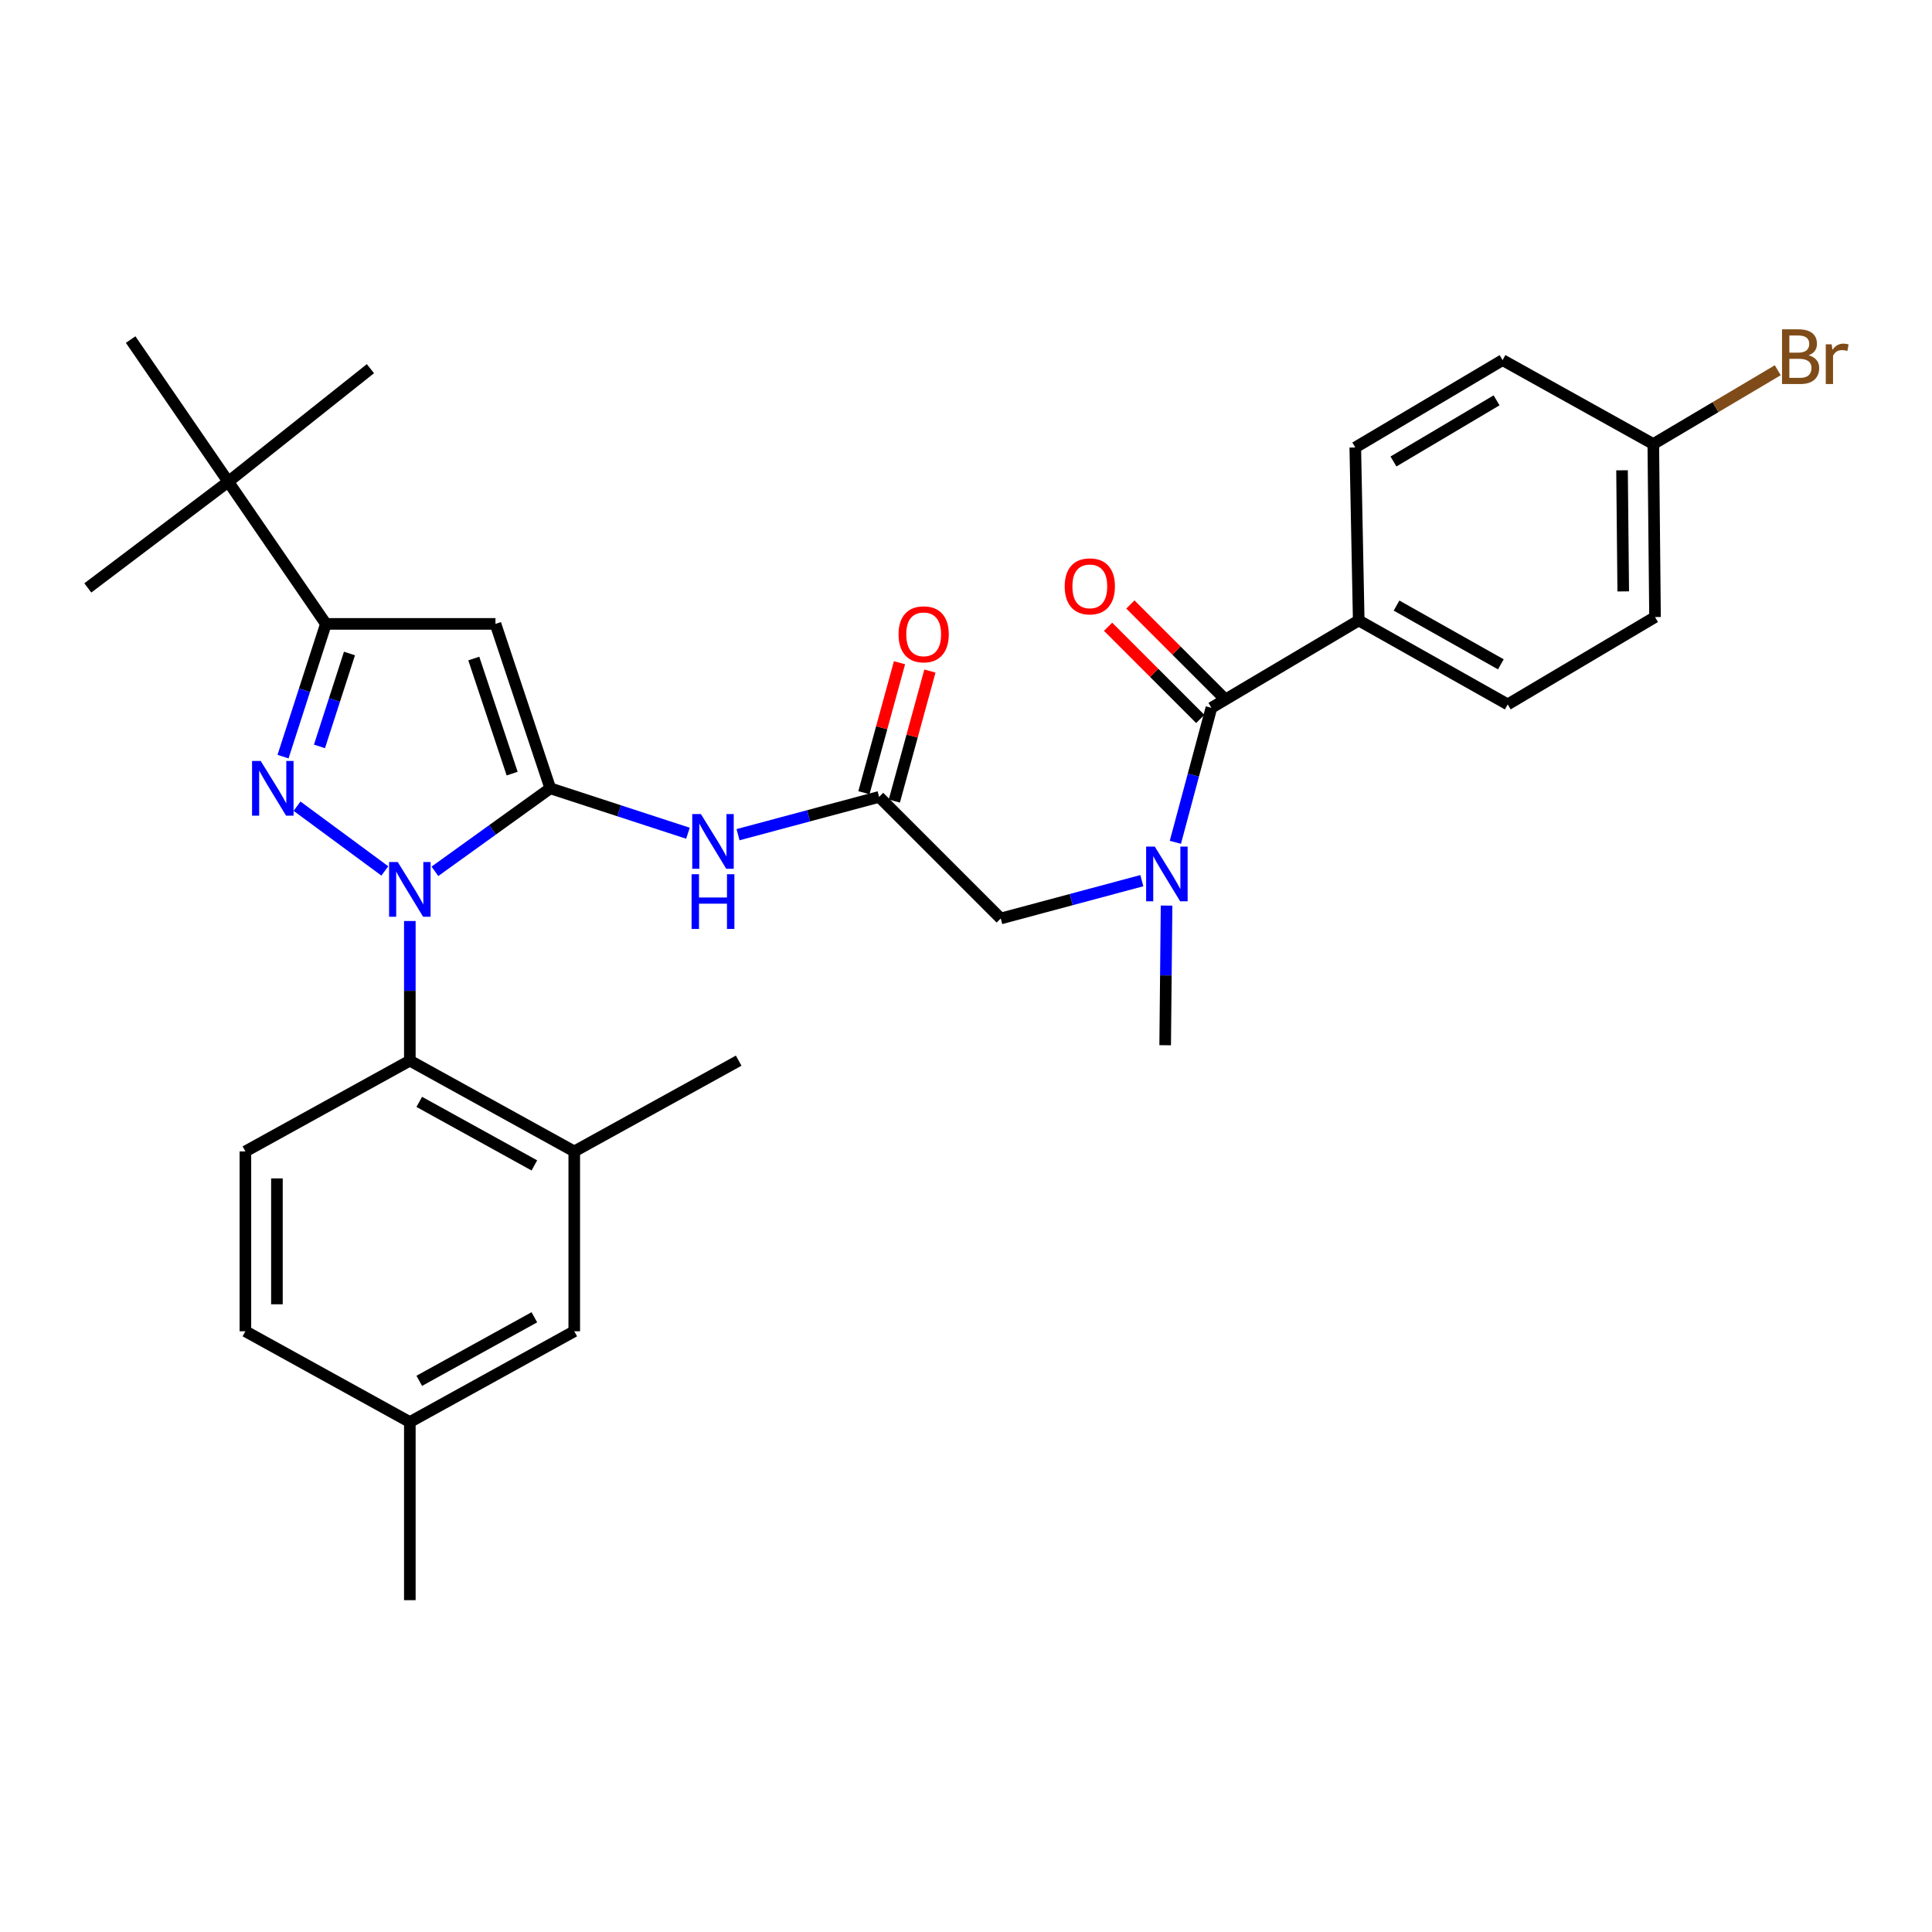 <?xml version='1.0' encoding='iso-8859-1'?>
<svg version='1.1' baseProfile='full'
              xmlns='http://www.w3.org/2000/svg'
                      xmlns:rdkit='http://www.rdkit.org/xml'
                      xmlns:xlink='http://www.w3.org/1999/xlink'
                  xml:space='preserve'
width='1000px' height='1000px' viewBox='0 0 1000 1000'>
<!-- END OF HEADER -->
<rect style='opacity:1.0;fill:#FFFFFF;stroke:none' width='1000' height='1000' x='0' y='0'> </rect>
<path class='bond-0' d='M 455.035,412.465 L 418.52,422.251' style='fill:none;fill-rule:evenodd;stroke:#000000;stroke-width:6px;stroke-linecap:butt;stroke-linejoin:miter;stroke-opacity:1' />
<path class='bond-0' d='M 418.52,422.251 L 382.006,432.036' style='fill:none;fill-rule:evenodd;stroke:#0000FF;stroke-width:6px;stroke-linecap:butt;stroke-linejoin:miter;stroke-opacity:1' />
<path class='bond-1' d='M 462.905,414.619 L 472.114,380.977' style='fill:none;fill-rule:evenodd;stroke:#000000;stroke-width:6px;stroke-linecap:butt;stroke-linejoin:miter;stroke-opacity:1' />
<path class='bond-1' d='M 472.114,380.977 L 481.322,347.336' style='fill:none;fill-rule:evenodd;stroke:#FF0000;stroke-width:6px;stroke-linecap:butt;stroke-linejoin:miter;stroke-opacity:1' />
<path class='bond-1' d='M 447.164,410.31 L 456.373,376.669' style='fill:none;fill-rule:evenodd;stroke:#000000;stroke-width:6px;stroke-linecap:butt;stroke-linejoin:miter;stroke-opacity:1' />
<path class='bond-1' d='M 456.373,376.669 L 465.582,343.027' style='fill:none;fill-rule:evenodd;stroke:#FF0000;stroke-width:6px;stroke-linecap:butt;stroke-linejoin:miter;stroke-opacity:1' />
<path class='bond-2' d='M 455.035,412.465 L 517.982,475.403' style='fill:none;fill-rule:evenodd;stroke:#000000;stroke-width:6px;stroke-linecap:butt;stroke-linejoin:miter;stroke-opacity:1' />
<path class='bond-3' d='M 517.982,475.403 L 554.496,465.617' style='fill:none;fill-rule:evenodd;stroke:#000000;stroke-width:6px;stroke-linecap:butt;stroke-linejoin:miter;stroke-opacity:1' />
<path class='bond-3' d='M 554.496,465.617 L 591.01,455.831' style='fill:none;fill-rule:evenodd;stroke:#0000FF;stroke-width:6px;stroke-linecap:butt;stroke-linejoin:miter;stroke-opacity:1' />
<path class='bond-4' d='M 356.086,431.284 L 320.455,419.658' style='fill:none;fill-rule:evenodd;stroke:#0000FF;stroke-width:6px;stroke-linecap:butt;stroke-linejoin:miter;stroke-opacity:1' />
<path class='bond-4' d='M 320.455,419.658 L 284.823,408.031' style='fill:none;fill-rule:evenodd;stroke:#000000;stroke-width:6px;stroke-linecap:butt;stroke-linejoin:miter;stroke-opacity:1' />
<path class='bond-5' d='M 608.367,435.971 L 617.695,401.167' style='fill:none;fill-rule:evenodd;stroke:#0000FF;stroke-width:6px;stroke-linecap:butt;stroke-linejoin:miter;stroke-opacity:1' />
<path class='bond-5' d='M 617.695,401.167 L 627.023,366.362' style='fill:none;fill-rule:evenodd;stroke:#000000;stroke-width:6px;stroke-linecap:butt;stroke-linejoin:miter;stroke-opacity:1' />
<path class='bond-6' d='M 603.812,468.733 L 603.45,504.87' style='fill:none;fill-rule:evenodd;stroke:#0000FF;stroke-width:6px;stroke-linecap:butt;stroke-linejoin:miter;stroke-opacity:1' />
<path class='bond-6' d='M 603.45,504.87 L 603.087,541.007' style='fill:none;fill-rule:evenodd;stroke:#000000;stroke-width:6px;stroke-linecap:butt;stroke-linejoin:miter;stroke-opacity:1' />
<path class='bond-7' d='M 212.13,476.711 L 212.13,512.853' style='fill:none;fill-rule:evenodd;stroke:#0000FF;stroke-width:6px;stroke-linecap:butt;stroke-linejoin:miter;stroke-opacity:1' />
<path class='bond-7' d='M 212.13,512.853 L 212.13,548.994' style='fill:none;fill-rule:evenodd;stroke:#000000;stroke-width:6px;stroke-linecap:butt;stroke-linejoin:miter;stroke-opacity:1' />
<path class='bond-8' d='M 225.109,450.996 L 254.966,429.514' style='fill:none;fill-rule:evenodd;stroke:#0000FF;stroke-width:6px;stroke-linecap:butt;stroke-linejoin:miter;stroke-opacity:1' />
<path class='bond-8' d='M 254.966,429.514 L 284.823,408.031' style='fill:none;fill-rule:evenodd;stroke:#000000;stroke-width:6px;stroke-linecap:butt;stroke-linejoin:miter;stroke-opacity:1' />
<path class='bond-9' d='M 199.187,450.79 L 153.745,417.28' style='fill:none;fill-rule:evenodd;stroke:#0000FF;stroke-width:6px;stroke-linecap:butt;stroke-linejoin:miter;stroke-opacity:1' />
<path class='bond-10' d='M 284.823,408.031 L 256.455,322.926' style='fill:none;fill-rule:evenodd;stroke:#000000;stroke-width:6px;stroke-linecap:butt;stroke-linejoin:miter;stroke-opacity:1' />
<path class='bond-10' d='M 265.086,400.426 L 245.228,340.852' style='fill:none;fill-rule:evenodd;stroke:#000000;stroke-width:6px;stroke-linecap:butt;stroke-linejoin:miter;stroke-opacity:1' />
<path class='bond-11' d='M 256.455,322.926 L 168.684,322.926' style='fill:none;fill-rule:evenodd;stroke:#000000;stroke-width:6px;stroke-linecap:butt;stroke-linejoin:miter;stroke-opacity:1' />
<path class='bond-12' d='M 168.684,322.926 L 118.148,249.343' style='fill:none;fill-rule:evenodd;stroke:#000000;stroke-width:6px;stroke-linecap:butt;stroke-linejoin:miter;stroke-opacity:1' />
<path class='bond-13' d='M 168.684,322.926 L 157.591,357.281' style='fill:none;fill-rule:evenodd;stroke:#000000;stroke-width:6px;stroke-linecap:butt;stroke-linejoin:miter;stroke-opacity:1' />
<path class='bond-13' d='M 157.591,357.281 L 146.498,391.635' style='fill:none;fill-rule:evenodd;stroke:#0000FF;stroke-width:6px;stroke-linecap:butt;stroke-linejoin:miter;stroke-opacity:1' />
<path class='bond-13' d='M 180.886,338.247 L 173.121,362.295' style='fill:none;fill-rule:evenodd;stroke:#000000;stroke-width:6px;stroke-linecap:butt;stroke-linejoin:miter;stroke-opacity:1' />
<path class='bond-13' d='M 173.121,362.295 L 165.356,386.343' style='fill:none;fill-rule:evenodd;stroke:#0000FF;stroke-width:6px;stroke-linecap:butt;stroke-linejoin:miter;stroke-opacity:1' />
<path class='bond-14' d='M 703.27,321.149 L 780.397,364.594' style='fill:none;fill-rule:evenodd;stroke:#000000;stroke-width:6px;stroke-linecap:butt;stroke-linejoin:miter;stroke-opacity:1' />
<path class='bond-14' d='M 722.849,313.447 L 776.838,343.859' style='fill:none;fill-rule:evenodd;stroke:#000000;stroke-width:6px;stroke-linecap:butt;stroke-linejoin:miter;stroke-opacity:1' />
<path class='bond-15' d='M 703.27,321.149 L 701.493,231.61' style='fill:none;fill-rule:evenodd;stroke:#000000;stroke-width:6px;stroke-linecap:butt;stroke-linejoin:miter;stroke-opacity:1' />
<path class='bond-16' d='M 703.27,321.149 L 627.023,366.362' style='fill:none;fill-rule:evenodd;stroke:#000000;stroke-width:6px;stroke-linecap:butt;stroke-linejoin:miter;stroke-opacity:1' />
<path class='bond-17' d='M 632.793,360.593 L 608.936,336.733' style='fill:none;fill-rule:evenodd;stroke:#000000;stroke-width:6px;stroke-linecap:butt;stroke-linejoin:miter;stroke-opacity:1' />
<path class='bond-17' d='M 608.936,336.733 L 585.08,312.873' style='fill:none;fill-rule:evenodd;stroke:#FF0000;stroke-width:6px;stroke-linecap:butt;stroke-linejoin:miter;stroke-opacity:1' />
<path class='bond-17' d='M 621.252,372.132 L 597.396,348.272' style='fill:none;fill-rule:evenodd;stroke:#000000;stroke-width:6px;stroke-linecap:butt;stroke-linejoin:miter;stroke-opacity:1' />
<path class='bond-17' d='M 597.396,348.272 L 573.539,324.412' style='fill:none;fill-rule:evenodd;stroke:#FF0000;stroke-width:6px;stroke-linecap:butt;stroke-linejoin:miter;stroke-opacity:1' />
<path class='bond-18' d='M 780.397,364.594 L 856.636,319.381' style='fill:none;fill-rule:evenodd;stroke:#000000;stroke-width:6px;stroke-linecap:butt;stroke-linejoin:miter;stroke-opacity:1' />
<path class='bond-19' d='M 701.493,231.61 L 777.732,186.396' style='fill:none;fill-rule:evenodd;stroke:#000000;stroke-width:6px;stroke-linecap:butt;stroke-linejoin:miter;stroke-opacity:1' />
<path class='bond-19' d='M 721.254,238.864 L 774.621,207.215' style='fill:none;fill-rule:evenodd;stroke:#000000;stroke-width:6px;stroke-linecap:butt;stroke-linejoin:miter;stroke-opacity:1' />
<path class='bond-20' d='M 855.748,229.833 L 777.732,186.396' style='fill:none;fill-rule:evenodd;stroke:#000000;stroke-width:6px;stroke-linecap:butt;stroke-linejoin:miter;stroke-opacity:1' />
<path class='bond-21' d='M 855.748,229.833 L 887.953,210.735' style='fill:none;fill-rule:evenodd;stroke:#000000;stroke-width:6px;stroke-linecap:butt;stroke-linejoin:miter;stroke-opacity:1' />
<path class='bond-21' d='M 887.953,210.735 L 920.159,191.638' style='fill:none;fill-rule:evenodd;stroke:#7F4C19;stroke-width:6px;stroke-linecap:butt;stroke-linejoin:miter;stroke-opacity:1' />
<path class='bond-22' d='M 855.748,229.833 L 856.636,319.381' style='fill:none;fill-rule:evenodd;stroke:#000000;stroke-width:6px;stroke-linecap:butt;stroke-linejoin:miter;stroke-opacity:1' />
<path class='bond-22' d='M 839.562,243.427 L 840.184,306.11' style='fill:none;fill-rule:evenodd;stroke:#000000;stroke-width:6px;stroke-linecap:butt;stroke-linejoin:miter;stroke-opacity:1' />
<path class='bond-23' d='M 212.13,548.994 L 297.235,595.976' style='fill:none;fill-rule:evenodd;stroke:#000000;stroke-width:6px;stroke-linecap:butt;stroke-linejoin:miter;stroke-opacity:1' />
<path class='bond-23' d='M 217.009,570.329 L 276.582,603.216' style='fill:none;fill-rule:evenodd;stroke:#000000;stroke-width:6px;stroke-linecap:butt;stroke-linejoin:miter;stroke-opacity:1' />
<path class='bond-24' d='M 212.13,548.994 L 127.015,595.976' style='fill:none;fill-rule:evenodd;stroke:#000000;stroke-width:6px;stroke-linecap:butt;stroke-linejoin:miter;stroke-opacity:1' />
<path class='bond-25' d='M 297.235,595.976 L 297.235,689.06' style='fill:none;fill-rule:evenodd;stroke:#000000;stroke-width:6px;stroke-linecap:butt;stroke-linejoin:miter;stroke-opacity:1' />
<path class='bond-26' d='M 297.235,595.976 L 382.341,548.994' style='fill:none;fill-rule:evenodd;stroke:#000000;stroke-width:6px;stroke-linecap:butt;stroke-linejoin:miter;stroke-opacity:1' />
<path class='bond-27' d='M 118.148,249.343 L 45.455,304.303' style='fill:none;fill-rule:evenodd;stroke:#000000;stroke-width:6px;stroke-linecap:butt;stroke-linejoin:miter;stroke-opacity:1' />
<path class='bond-28' d='M 118.148,249.343 L 67.622,175.761' style='fill:none;fill-rule:evenodd;stroke:#000000;stroke-width:6px;stroke-linecap:butt;stroke-linejoin:miter;stroke-opacity:1' />
<path class='bond-29' d='M 118.148,249.343 L 191.731,190.829' style='fill:none;fill-rule:evenodd;stroke:#000000;stroke-width:6px;stroke-linecap:butt;stroke-linejoin:miter;stroke-opacity:1' />
<path class='bond-30' d='M 127.015,595.976 L 127.015,689.06' style='fill:none;fill-rule:evenodd;stroke:#000000;stroke-width:6px;stroke-linecap:butt;stroke-linejoin:miter;stroke-opacity:1' />
<path class='bond-30' d='M 143.335,609.939 L 143.335,675.097' style='fill:none;fill-rule:evenodd;stroke:#000000;stroke-width:6px;stroke-linecap:butt;stroke-linejoin:miter;stroke-opacity:1' />
<path class='bond-31' d='M 297.235,689.06 L 212.13,736.051' style='fill:none;fill-rule:evenodd;stroke:#000000;stroke-width:6px;stroke-linecap:butt;stroke-linejoin:miter;stroke-opacity:1' />
<path class='bond-31' d='M 276.581,681.822 L 217.007,714.716' style='fill:none;fill-rule:evenodd;stroke:#000000;stroke-width:6px;stroke-linecap:butt;stroke-linejoin:miter;stroke-opacity:1' />
<path class='bond-32' d='M 127.015,689.06 L 212.13,736.051' style='fill:none;fill-rule:evenodd;stroke:#000000;stroke-width:6px;stroke-linecap:butt;stroke-linejoin:miter;stroke-opacity:1' />
<path class='bond-33' d='M 212.13,736.051 L 212.13,828.246' style='fill:none;fill-rule:evenodd;stroke:#000000;stroke-width:6px;stroke-linecap:butt;stroke-linejoin:miter;stroke-opacity:1' />
<path  class='atom-1' d='M 465.09 328.319
Q 465.09 321.519, 468.45 317.719
Q 471.81 313.919, 478.09 313.919
Q 484.37 313.919, 487.73 317.719
Q 491.09 321.519, 491.09 328.319
Q 491.09 335.199, 487.69 339.119
Q 484.29 342.999, 478.09 342.999
Q 471.85 342.999, 468.45 339.119
Q 465.09 335.239, 465.09 328.319
M 478.09 339.799
Q 482.41 339.799, 484.73 336.919
Q 487.09 333.999, 487.09 328.319
Q 487.09 322.759, 484.73 319.959
Q 482.41 317.119, 478.09 317.119
Q 473.77 317.119, 471.41 319.919
Q 469.09 322.719, 469.09 328.319
Q 469.09 334.039, 471.41 336.919
Q 473.77 339.799, 478.09 339.799
' fill='#FF0000'/>
<path  class='atom-3' d='M 362.78 421.351
L 372.06 436.351
Q 372.98 437.831, 374.46 440.511
Q 375.94 443.191, 376.02 443.351
L 376.02 421.351
L 379.78 421.351
L 379.78 449.671
L 375.9 449.671
L 365.94 433.271
Q 364.78 431.351, 363.54 429.151
Q 362.34 426.951, 361.98 426.271
L 361.98 449.671
L 358.3 449.671
L 358.3 421.351
L 362.78 421.351
' fill='#0000FF'/>
<path  class='atom-3' d='M 357.96 452.503
L 361.8 452.503
L 361.8 464.543
L 376.28 464.543
L 376.28 452.503
L 380.12 452.503
L 380.12 480.823
L 376.28 480.823
L 376.28 467.743
L 361.8 467.743
L 361.8 480.823
L 357.96 480.823
L 357.96 452.503
' fill='#0000FF'/>
<path  class='atom-4' d='M 597.716 438.196
L 606.996 453.196
Q 607.916 454.676, 609.396 457.356
Q 610.876 460.036, 610.956 460.196
L 610.956 438.196
L 614.716 438.196
L 614.716 466.516
L 610.836 466.516
L 600.876 450.116
Q 599.716 448.196, 598.476 445.996
Q 597.276 443.796, 596.916 443.116
L 596.916 466.516
L 593.236 466.516
L 593.236 438.196
L 597.716 438.196
' fill='#0000FF'/>
<path  class='atom-5' d='M 205.87 446.175
L 215.15 461.175
Q 216.07 462.655, 217.55 465.335
Q 219.03 468.015, 219.11 468.175
L 219.11 446.175
L 222.87 446.175
L 222.87 474.495
L 218.99 474.495
L 209.03 458.095
Q 207.87 456.175, 206.63 453.975
Q 205.43 451.775, 205.07 451.095
L 205.07 474.495
L 201.39 474.495
L 201.39 446.175
L 205.87 446.175
' fill='#0000FF'/>
<path  class='atom-9' d='M 134.944 393.871
L 144.224 408.871
Q 145.144 410.351, 146.624 413.031
Q 148.104 415.711, 148.184 415.871
L 148.184 393.871
L 151.944 393.871
L 151.944 422.191
L 148.064 422.191
L 138.104 405.791
Q 136.944 403.871, 135.704 401.671
Q 134.504 399.471, 134.144 398.791
L 134.144 422.191
L 130.464 422.191
L 130.464 393.871
L 134.944 393.871
' fill='#0000FF'/>
<path  class='atom-12' d='M 551.084 303.495
Q 551.084 296.695, 554.444 292.895
Q 557.804 289.095, 564.084 289.095
Q 570.364 289.095, 573.724 292.895
Q 577.084 296.695, 577.084 303.495
Q 577.084 310.375, 573.684 314.295
Q 570.284 318.175, 564.084 318.175
Q 557.844 318.175, 554.444 314.295
Q 551.084 310.415, 551.084 303.495
M 564.084 314.975
Q 568.404 314.975, 570.724 312.095
Q 573.084 309.175, 573.084 303.495
Q 573.084 297.935, 570.724 295.135
Q 568.404 292.295, 564.084 292.295
Q 559.764 292.295, 557.404 295.095
Q 555.084 297.895, 555.084 303.495
Q 555.084 309.215, 557.404 312.095
Q 559.764 314.975, 564.084 314.975
' fill='#FF0000'/>
<path  class='atom-31' d='M 936.135 183.899
Q 938.855 184.659, 940.215 186.339
Q 941.615 187.979, 941.615 190.419
Q 941.615 194.339, 939.095 196.579
Q 936.615 198.779, 931.895 198.779
L 922.375 198.779
L 922.375 170.459
L 930.735 170.459
Q 935.575 170.459, 938.015 172.419
Q 940.455 174.379, 940.455 177.979
Q 940.455 182.259, 936.135 183.899
M 926.175 173.659
L 926.175 182.539
L 930.735 182.539
Q 933.535 182.539, 934.975 181.419
Q 936.455 180.259, 936.455 177.979
Q 936.455 173.659, 930.735 173.659
L 926.175 173.659
M 931.895 195.579
Q 934.655 195.579, 936.135 194.259
Q 937.615 192.939, 937.615 190.419
Q 937.615 188.099, 935.975 186.939
Q 934.375 185.739, 931.295 185.739
L 926.175 185.739
L 926.175 195.579
L 931.895 195.579
' fill='#7F4C19'/>
<path  class='atom-31' d='M 948.055 178.219
L 948.495 181.059
Q 950.655 177.859, 954.175 177.859
Q 955.295 177.859, 956.815 178.259
L 956.215 181.619
Q 954.495 181.219, 953.535 181.219
Q 951.855 181.219, 950.735 181.899
Q 949.655 182.539, 948.775 184.099
L 948.775 198.779
L 945.015 198.779
L 945.015 178.219
L 948.055 178.219
' fill='#7F4C19'/>
</svg>
